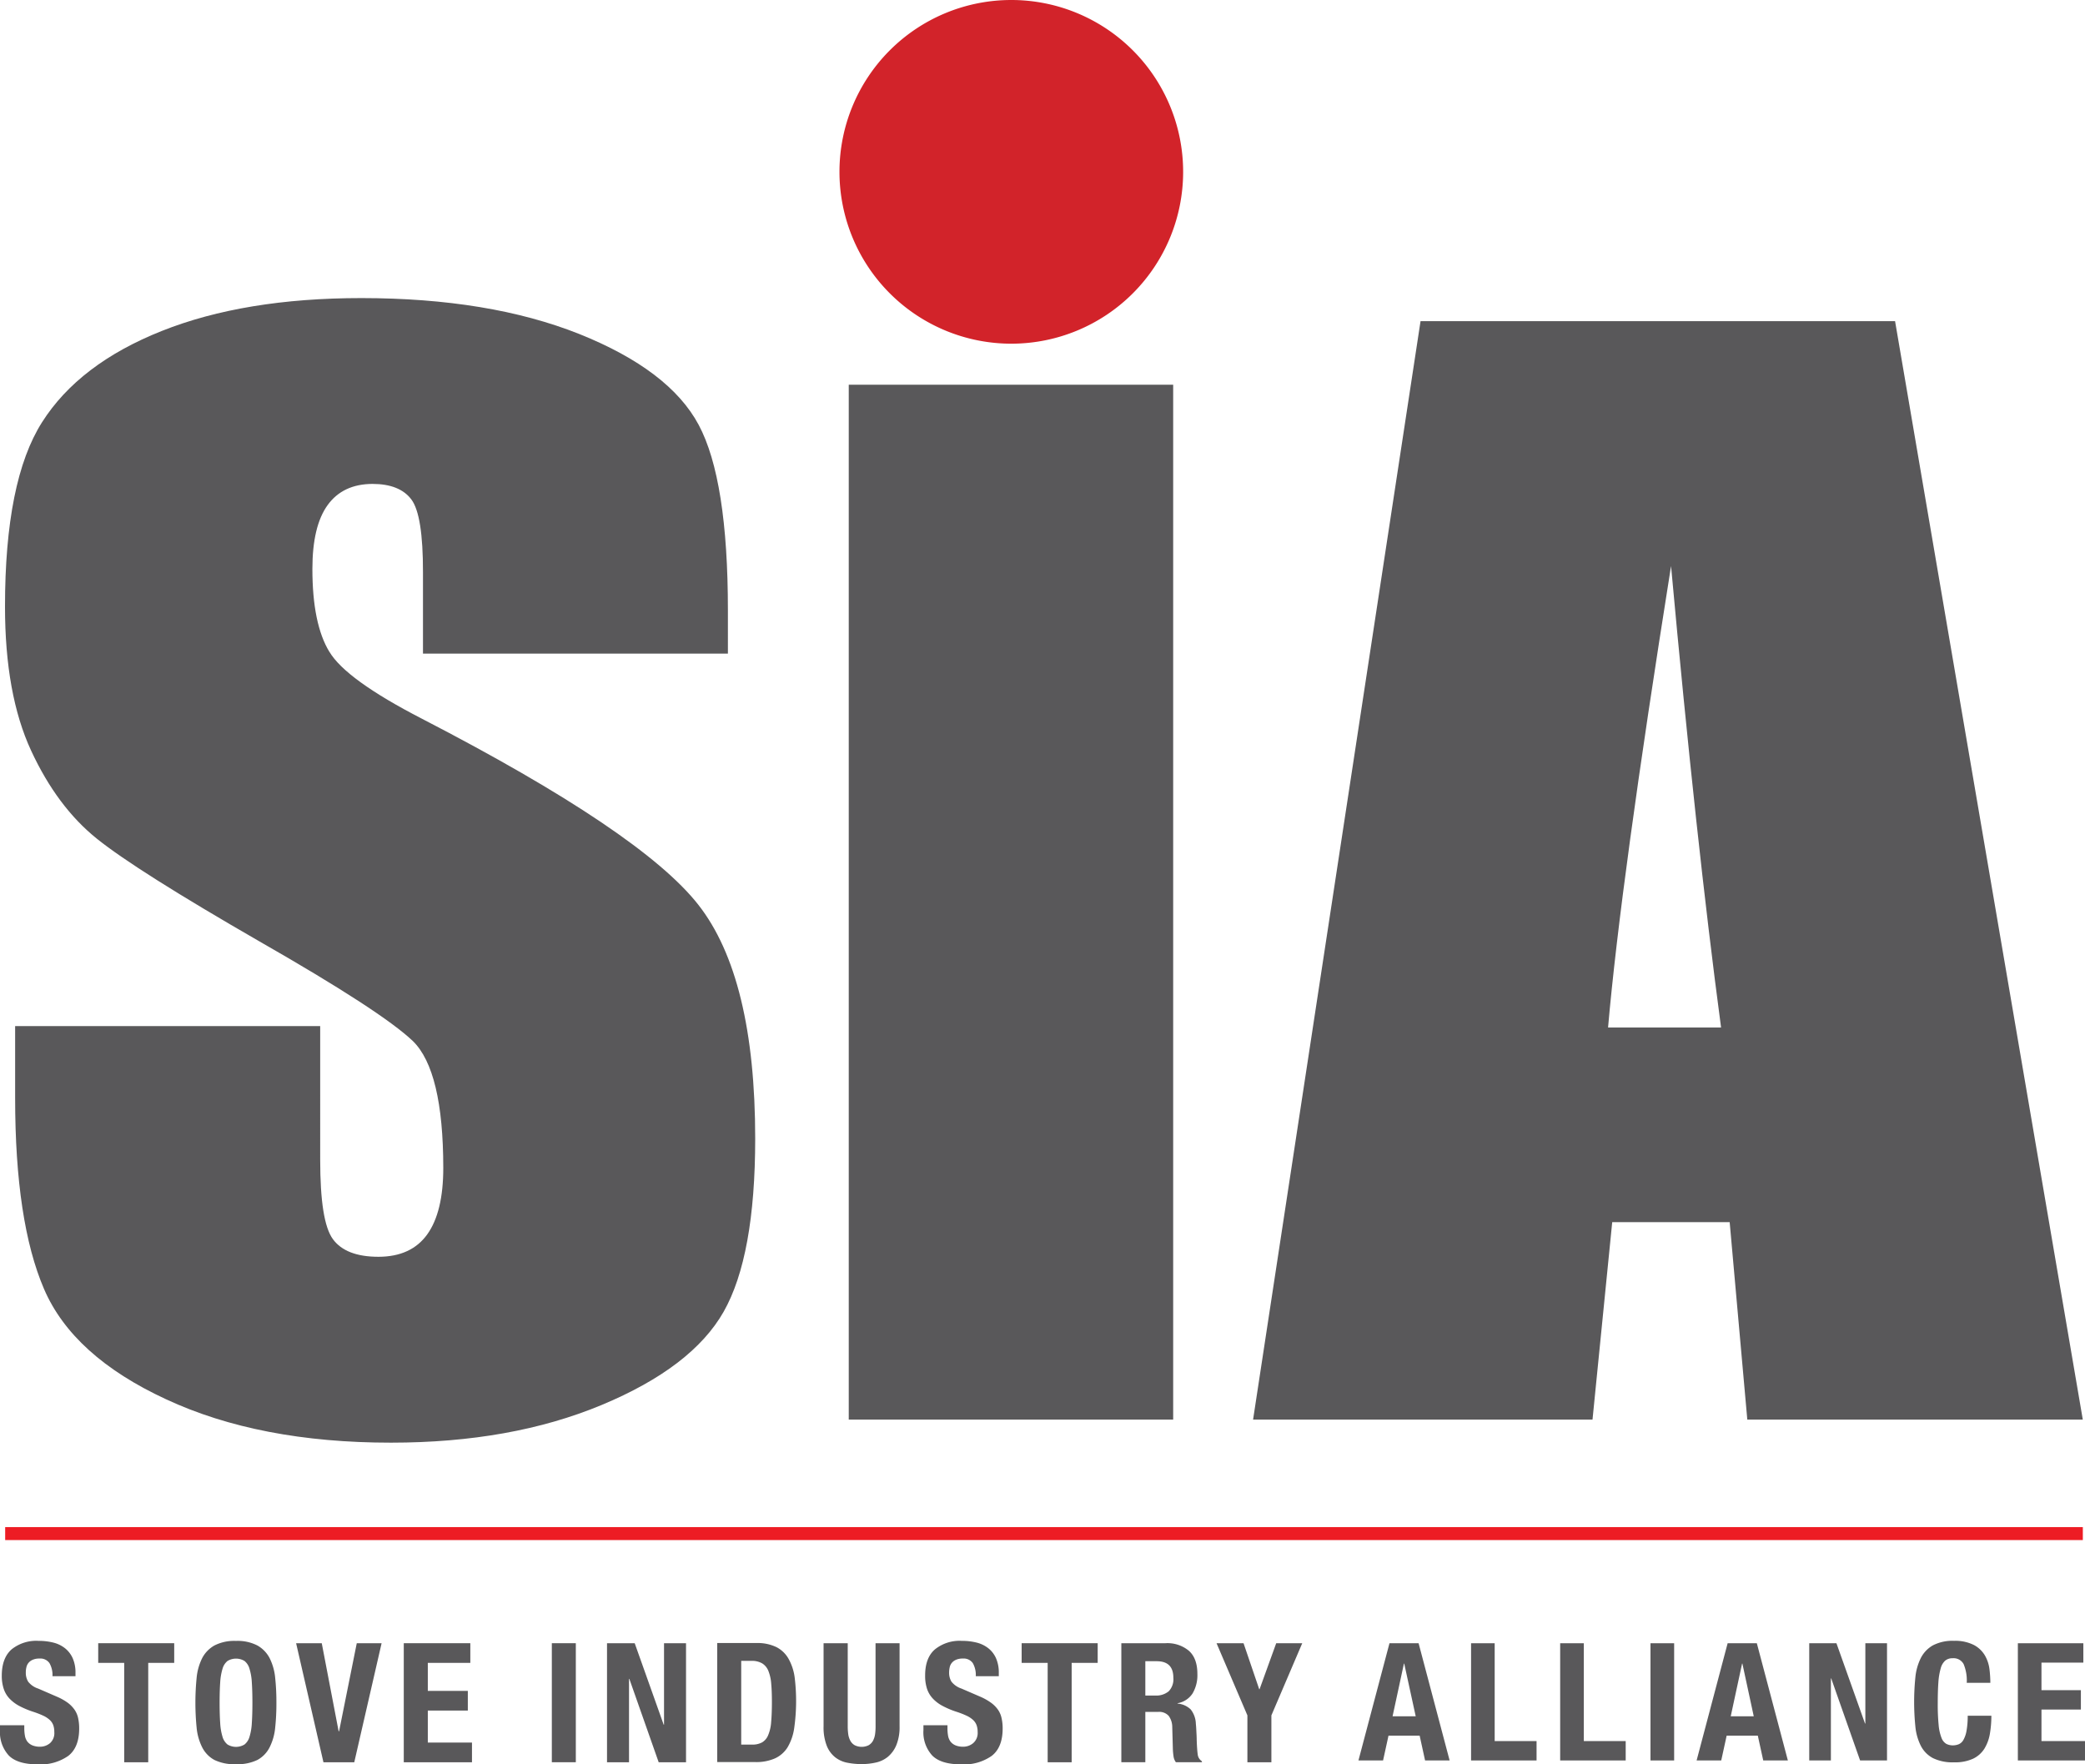 <?xml version="1.0" encoding="UTF-8"?> <svg xmlns="http://www.w3.org/2000/svg" viewBox="0 0 491.9 416.17"><title>Asset 1</title><g id="Layer_2" data-name="Layer 2"><g id="SIA_Logo" data-name="SIA Logo"><g><g id="Strap"><path d="M17.6,403.36A7.25,7.25,0,0,0,16,401.71a13.21,13.21,0,0,0-2.64-1.47L9,398.35a4.89,4.89,0,0,1-2.36-1.63,4,4,0,0,1-.55-2.19,4.88,4.88,0,0,1,.14-1.21,2.46,2.46,0,0,1,.51-1.05,2.61,2.61,0,0,1,1-.72,3.8,3.8,0,0,1,1.57-.28,2.61,2.61,0,0,1,2.36,1.08,5.65,5.65,0,0,1,.71,3.09h5.43v-.79a8.38,8.38,0,0,0-.65-3.44,6.27,6.27,0,0,0-1.81-2.36,7.29,7.29,0,0,0-2.75-1.34,14.19,14.19,0,0,0-3.48-.41,9.28,9.28,0,0,0-6.38,2c-1.54,1.36-2.32,3.43-2.32,6.21a9.75,9.75,0,0,0,.44,3.05,6.22,6.22,0,0,0,1.35,2.32,9,9,0,0,0,2.3,1.75,20.36,20.36,0,0,0,3.27,1.38,21.82,21.82,0,0,1,2.38.92,6.1,6.1,0,0,1,1.55,1,3.17,3.17,0,0,1,.85,1.24,4.75,4.75,0,0,1,.25,1.64,3.15,3.15,0,0,1-1,2.61,3.62,3.62,0,0,1-2.34.85,4.65,4.65,0,0,1-1.83-.32,3,3,0,0,1-1.16-.86,3.19,3.19,0,0,1-.59-1.36,9.76,9.76,0,0,1-.16-1.79V407H0v1.14a8.12,8.12,0,0,0,2.07,6q2.06,2.09,6.86,2.09a11.36,11.36,0,0,0,7.18-2q2.57-2,2.57-6.47a11.45,11.45,0,0,0-.23-2.36A5.49,5.49,0,0,0,17.6,403.36Z" style="fill: #59585a"></path><polygon points="23.17 392.29 29.3 392.29 29.3 415.74 34.97 415.74 34.97 392.29 41.1 392.29 41.1 387.65 23.17 387.65 23.17 392.29" style="fill: #59585a"></polygon><path d="M63.62,391.19a7.29,7.29,0,0,0-2.89-3,10.21,10.21,0,0,0-5.07-1.08,10.22,10.22,0,0,0-5.08,1.08,7.29,7.29,0,0,0-2.89,3,13.13,13.13,0,0,0-1.3,4.62,60,60,0,0,0,0,11.78,13,13,0,0,0,1.3,4.6,6.94,6.94,0,0,0,2.89,3,10.72,10.72,0,0,0,5.08,1,10.71,10.71,0,0,0,5.07-1,6.94,6.94,0,0,0,2.89-3,13,13,0,0,0,1.3-4.6,53.3,53.3,0,0,0,.29-5.9,53.56,53.56,0,0,0-.29-5.88A13.13,13.13,0,0,0,63.62,391.19Zm-4.21,15.32a13.1,13.1,0,0,1-.55,3.23,3.59,3.59,0,0,1-1.18,1.81,3.88,3.88,0,0,1-4,0,3.65,3.65,0,0,1-1.18-1.81,13.59,13.59,0,0,1-.55-3.23c-.09-1.32-.14-2.93-.14-4.82s.05-3.48.14-4.8a13.78,13.78,0,0,1,.55-3.22,3.63,3.63,0,0,1,1.18-1.83,3.88,3.88,0,0,1,4,0,3.56,3.56,0,0,1,1.18,1.83,13.27,13.27,0,0,1,.55,3.22c.09,1.32.14,2.91.14,4.8S59.5,405.19,59.41,406.51Z" style="fill: #59585a"></path><polygon points="80 408.42 79.89 408.42 75.91 387.65 69.86 387.65 76.31 415.74 83.58 415.74 90.03 387.65 84.17 387.65 80 408.42" style="fill: #59585a"></polygon><polygon points="100.93 403.54 110.37 403.54 110.37 398.9 100.93 398.9 100.93 392.29 110.96 392.29 110.96 387.65 95.26 387.65 95.26 415.74 111.35 415.74 111.35 411.09 100.93 411.09 100.93 403.54" style="fill: #59585a"></polygon><rect x="130.19" y="387.65" width="5.66" height="28.08" style="fill: #59585a"></rect><polygon points="156.66 406.88 156.58 406.88 149.74 387.65 143.21 387.65 143.21 415.74 148.4 415.74 148.4 396.07 148.48 396.07 155.4 415.74 161.85 415.74 161.85 387.65 156.66 387.65 156.66 406.88" style="fill: #59585a"></polygon><path d="M186.06,391.37a6.91,6.91,0,0,0-2.81-2.76,10.16,10.16,0,0,0-4.76-1h-9.28v28.08h8.93a11,11,0,0,0,4.68-.86,6.9,6.9,0,0,0,3-2.64,12.33,12.33,0,0,0,1.55-4.5,45.75,45.75,0,0,0,.1-12.05A12.28,12.28,0,0,0,186.06,391.37Zm-4.13,14.89a9.46,9.46,0,0,1-.71,3.1,3.47,3.47,0,0,1-1.43,1.69,4.75,4.75,0,0,1-2.4.52h-2.52V391.82h2.4a4.74,4.74,0,0,1,2.58.61,3.72,3.72,0,0,1,1.45,1.81,10.14,10.14,0,0,1,.65,3c.11,1.2.16,2.61.16,4.21Q182.11,404.33,181.93,406.26Z" style="fill: #59585a"></path><path d="M206.57,407.24a13,13,0,0,1-.13,1.95,4.75,4.75,0,0,1-.51,1.53,2.82,2.82,0,0,1-1,1,3.73,3.73,0,0,1-3.28,0,2.7,2.7,0,0,1-1-1,4.52,4.52,0,0,1-.52-1.53,13,13,0,0,1-.13-1.95V387.65H194.3v19.59a11.91,11.91,0,0,0,.75,4.6,6.54,6.54,0,0,0,2,2.73,6.63,6.63,0,0,0,2.87,1.28,17.36,17.36,0,0,0,3.34.32,15.26,15.26,0,0,0,3.34-.36,6.75,6.75,0,0,0,2.88-1.37,7.15,7.15,0,0,0,2-2.78,11.25,11.25,0,0,0,.75-4.42V387.65h-5.67Z" style="fill: #59585a"></path><path d="M235.46,403.36a7.05,7.05,0,0,0-1.63-1.65,13.39,13.39,0,0,0-2.63-1.47l-4.37-1.89a4.94,4.94,0,0,1-2.36-1.63,4,4,0,0,1-.55-2.19,5.41,5.41,0,0,1,.14-1.21,2.46,2.46,0,0,1,.51-1.05,2.61,2.61,0,0,1,1-.72,3.85,3.85,0,0,1,1.58-.28,2.62,2.62,0,0,1,2.36,1.08,5.66,5.66,0,0,1,.7,3.09h5.43v-.79a8.38,8.38,0,0,0-.65-3.44,6.17,6.17,0,0,0-1.81-2.36,7.29,7.29,0,0,0-2.75-1.34,14.08,14.08,0,0,0-3.48-.41,9.26,9.26,0,0,0-6.37,2q-2.33,2-2.32,6.21a9.77,9.77,0,0,0,.43,3.05,6.24,6.24,0,0,0,1.36,2.32,8.67,8.67,0,0,0,2.3,1.75,19.85,19.85,0,0,0,3.26,1.38,21,21,0,0,1,2.38.92,6.1,6.1,0,0,1,1.55,1,3.17,3.17,0,0,1,.85,1.24,4.74,4.74,0,0,1,.26,1.64,3.15,3.15,0,0,1-1.05,2.61,3.62,3.62,0,0,1-2.34.85,4.65,4.65,0,0,1-1.83-.32,3,3,0,0,1-1.16-.86,3.31,3.31,0,0,1-.59-1.36,9.81,9.81,0,0,1-.15-1.79V407h-5.67v1.14a8.12,8.12,0,0,0,2.07,6q2.06,2.09,6.86,2.09a11.36,11.36,0,0,0,7.18-2q2.58-2,2.58-6.47a10.77,10.77,0,0,0-.24-2.36A5.49,5.49,0,0,0,235.46,403.36Z" style="fill: #59585a"></path><polygon points="241.03 392.29 247.17 392.29 247.17 415.74 252.83 415.74 252.83 392.29 258.97 392.29 258.97 387.65 241.03 387.65 241.03 392.29" style="fill: #59585a"></polygon><path d="M282.57,413.89c-.11-.79-.19-1.93-.24-3.43,0-.76-.05-1.44-.08-2.06s-.06-1.19-.12-1.71a5.71,5.71,0,0,0-1.22-3.42,5.1,5.1,0,0,0-3.1-1.38v-.08a5.29,5.29,0,0,0,3.54-2.3,8.46,8.46,0,0,0,1.14-4.62q0-3.66-2-5.45a7.91,7.91,0,0,0-5.51-1.79H264.55v28.08h5.66V403.86h3a3,3,0,0,1,2.52.94,4.49,4.49,0,0,1,.83,2.6l.15,5.39a15.84,15.84,0,0,0,.16,1.59,3,3,0,0,0,.55,1.35h6.14v-.23A2.17,2.17,0,0,1,282.57,413.89ZM275.72,399a4.62,4.62,0,0,1-3.14,1h-2.37v-8.1h2.68q3.93,0,3.93,3.89A4.1,4.1,0,0,1,275.72,399Z" style="fill: #59585a"></path><polygon points="297.16 398.51 297.08 398.51 293.38 387.65 287.01 387.65 294.29 404.68 294.29 415.74 299.95 415.74 299.95 404.68 307.23 387.65 301.09 387.65 297.16 398.51" style="fill: #59585a"></polygon><path d="M327.81,387.66l-7.32,27.65h5.81l1.28-5.85h7.35l1.28,5.85H342l-7.32-27.65Zm.73,17.23,2.68-12.43h.07L334,404.89Z" style="fill: #59585a"></path><polygon points="352.63 387.66 347.06 387.66 347.06 415.31 362.51 415.31 362.51 410.74 352.63 410.74 352.63 387.66" style="fill: #59585a"></polygon><polygon points="373.66 387.66 368.08 387.66 368.08 415.31 383.54 415.31 383.54 410.74 373.66 410.74 373.66 387.66" style="fill: #59585a"></polygon><rect x="389.39" y="387.66" width="5.58" height="27.65" style="fill: #59585a"></rect><path d="M407.59,387.66l-7.32,27.65h5.81l1.28-5.85h7.35l1.28,5.85h5.81l-7.32-27.65Zm.73,17.23L411,392.46h.07l2.68,12.43Z" style="fill: #59585a"></path><polygon points="440.08 406.6 440 406.6 433.26 387.66 426.84 387.66 426.84 415.31 431.95 415.31 431.95 395.94 432.02 395.94 438.84 415.31 445.19 415.31 445.19 387.66 440.08 387.66 440.08 406.6" style="fill: #59585a"></polygon><path d="M463.94,408.36a6.64,6.64,0,0,1-.74,2.13,2.31,2.31,0,0,1-1.1,1,3.72,3.72,0,0,1-1.38.26,3.34,3.34,0,0,1-1.57-.37,2.77,2.77,0,0,1-1.12-1.44,11,11,0,0,1-.66-3,49,49,0,0,1-.21-5.07q0-2.94.15-5a15.84,15.84,0,0,1,.55-3.29,3.69,3.69,0,0,1,1.06-1.82,2.64,2.64,0,0,1,1.73-.56,2.69,2.69,0,0,1,2.61,1.37A10,10,0,0,1,464,397h5.57a26.73,26.73,0,0,0-.21-3.23,8.51,8.51,0,0,0-1.07-3.22,6.57,6.57,0,0,0-2.57-2.46,9.72,9.72,0,0,0-4.71-1,10,10,0,0,0-5,1.07,7.19,7.19,0,0,0-2.85,3,13,13,0,0,0-1.28,4.55,58.14,58.14,0,0,0,0,11.6,12.83,12.83,0,0,0,1.28,4.53,6.79,6.79,0,0,0,2.85,2.91,10.52,10.52,0,0,0,5,1,10.11,10.11,0,0,0,4.48-.85,6.4,6.4,0,0,0,2.67-2.36,9.85,9.85,0,0,0,1.3-3.52,25.34,25.34,0,0,0,.35-4.26h-5.58A19.58,19.58,0,0,1,463.94,408.36Z" style="fill: #59585a"></path><polygon points="481.63 410.74 481.63 403.3 490.93 403.3 490.93 398.73 481.63 398.73 481.63 392.23 491.51 392.23 491.51 387.66 476.06 387.66 476.06 415.31 491.9 415.31 491.9 410.74 481.63 410.74" style="fill: #59585a"></polygon></g><g id="SIA"><rect id="Red_Line" data-name="Red Line" x="1.22" y="360.26" width="490.17" height="3.06" style="fill: #ed1c24"></rect><path id="SIA_Letters" data-name="SIA Letters" d="M276.78,90.76H200.24V334.9h76.54V90.76Zm-199.08,63q-4-6.57-4-19.54,0-10.09,3.59-15.06t10.57-5q6.45,0,9.2,3.68T99.79,135v19.2h71.94V144q0-30.88-6.9-43.78T136.68,78.8q-21.25-8.47-51.42-8.48-27.6,0-47.1,7.76T9.92,99.61q-8.75,13.77-8.74,43.54,0,20.64,6.16,33.93t15.55,20.81q9.38,7.53,38.27,24.17Q90,238.55,97.4,245.59q7.17,7,7.18,29.93,0,10.41-3.78,15.68t-11.49,5.29c-5.16,0-8.74-1.39-10.77-4.16s-3-9-3-18.73V242.07H3.57v17q0,29.14,6.81,45T39.17,330.1q22,10.25,53.08,10.24,28.34,0,49.67-8.88t28.8-22q7.44-13.12,7.45-40.81,0-38.1-13.43-55.22T99.59,169.58q-18-9.27-21.89-15.84M406,242.39H379.38q3-34.41,14.86-108.85,5.92,64.83,11.8,108.85m85.34,92.51L447.09,75.76H335.14L295.63,334.9h80.08l4.65-46.58h27.71l4.16,46.58Z" style="fill: #59585a"></path><path id="SIA_Dot" data-name="SIA Dot" d="M238.6,81.08a40.54,40.54,0,1,0-40.55-40.54A40.55,40.55,0,0,0,238.6,81.08" style="fill: #d2232a"></path></g></g></g></g></svg> 